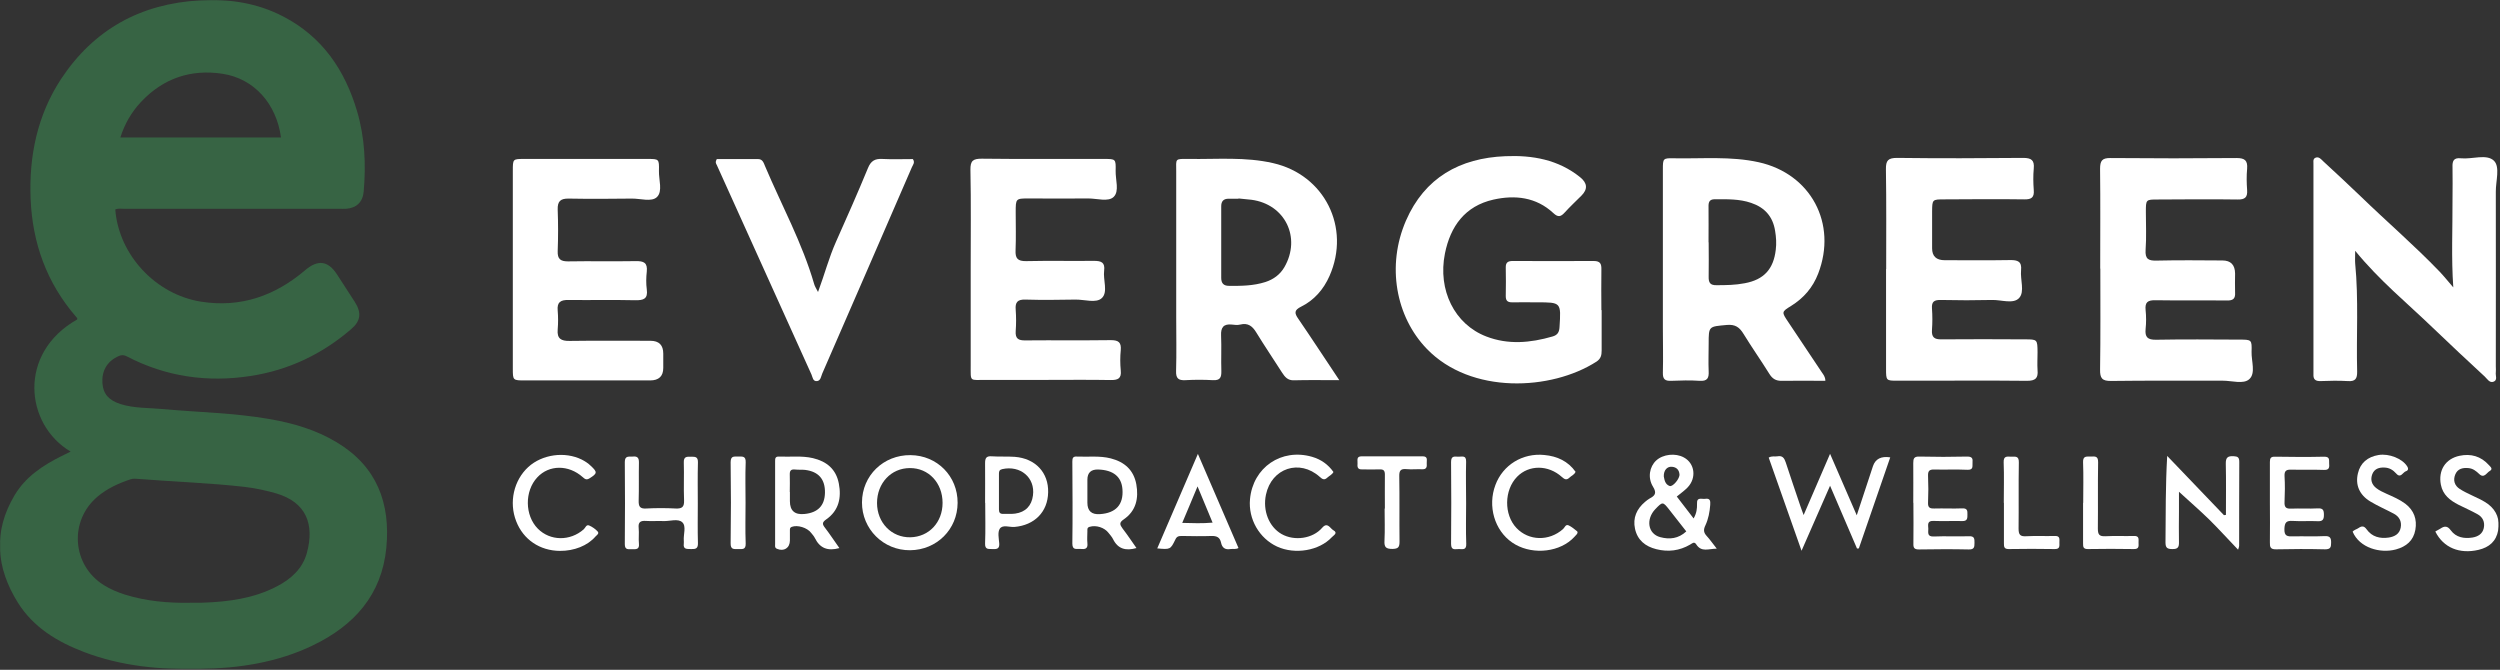 <svg width="1911" height="512" viewBox="0 0 1911 512" fill="none" xmlns="http://www.w3.org/2000/svg">
<rect x="0" y="0" width="1911" height="512" fill="#333333" stroke="none"/>
<mask id="mask0_36_38" style="mask-type:luminance" maskUnits="userSpaceOnUse" x="0" y="0" width="1911" height="512">
<path d="M1910.2 0H0V511.5H1910.2V0Z" fill="white"/>
</mask>
<g mask="url(#mask0_36_38)">
<path d="M88.1 160.1C90.8 194.9 119 225.1 153.7 230.6C184.1 235.4 210.2 226.1 233.2 206.6C242.9 198.3 250.7 199.1 257.7 209.9C262.2 216.8 266.6 223.7 271.1 230.6C276.5 239 275.9 245.3 268.3 251.7C246.1 270.8 220.4 283 191.5 287.4C158.6 292.5 126.9 288 97.1 272.5C94.5 271.1 92.4 271.3 90 272.5C81.8 276.4 77.6 283.7 78.3 293C78.9 301.1 83.1 306 92.2 308.9C102.8 312.2 113.9 311.7 124.7 312.7C151.7 315.2 179 315.6 205.8 320.3C223.9 323.4 241.5 328.5 257.4 338.1C288.1 356.5 298.6 384.7 295.3 418.8C291.8 454.8 270.6 478.2 239.2 493.3C211.9 506.5 182.7 510.8 152.7 511.4C122.6 512 92.9 509.3 64.5 498.5C44 490.7 25.6 479.7 13.7 460.7C-3 434 -5.4 406.2 11.2 378.5C19.5 364.5 32.8 355.7 47.1 348.6C49.4 347.5 51.6 346.4 54 345.2C19.1 324.6 13.3 270 59 244.2C59.4 243.2 58.6 242.7 58.1 242.1C35.7 216.2 24.8 185.9 23.4 152C22.1 119.3 28.5 88.2 46.6 60.5C71.7 22.5 107.5 2.8 152.8 0.3C175.1 -1 196.5 2.2 216.5 12.6C246.4 28.1 263.7 53.6 273 85.2C278.9 105.3 279.8 125.8 278 146.5C277.3 154.5 272.4 159.1 264.4 159.6C262.7 159.7 261 159.6 259.3 159.6C204.5 159.6 149.7 159.6 94.8 159.6C92.5 159.6 90.2 159.1 88 160.2L88.1 160.1ZM145.4 460.7C148.6 460.7 151.7 460.8 154.9 460.7C174.6 460 193.9 457.5 211.7 448.2C222.5 442.6 231.3 434.7 234.6 422.6C240.5 400.7 234.1 384 211.3 377.2C203.4 374.9 195.4 373.2 187.2 372.2C160.2 369.1 133.1 368.3 106 366.1C103.9 365.9 101.8 365.7 99.7 366.4C90.7 369.4 82.1 373.3 74.7 379.5C52.6 398 54.9 432 79.4 447.3C84.4 450.4 89.8 452.7 95.5 454.5C111.8 459.6 128.5 461 145.4 460.8V460.7ZM92 105.1H214.8C211.3 79.2 194.2 60.1 170.2 56.4C145.9 52.7 124.8 59.8 107.8 77.9C100.6 85.6 95.3 94.6 92 105.1Z" fill="#376444"/>
<path d="M1224.3 237.1C1224.3 247.4 1224.3 257.7 1224.3 268C1224.3 271.5 1223.7 274.2 1220.4 276.4C1185.7 298.7 1124.4 301.6 1090.7 266.7C1066.9 242.1 1059.8 203.1 1074.7 168.7C1089 135.8 1115.9 120.8 1150.7 119.4C1171.3 118.5 1191.2 122 1207.9 135.5C1213.43 139.967 1213.77 144.633 1208.9 149.5C1204.6 153.8 1200.2 157.9 1196.1 162.4C1193.2 165.6 1191.1 166.4 1187.4 162.9C1174.2 150.6 1158 148.9 1141.5 152.6C1119.9 157.5 1108.7 172.9 1104.5 193.8C1098.9 221.8 1111.9 247.9 1136.1 257.2C1152.9 263.7 1169.9 262.1 1186.8 257.2C1190.6 256.1 1191.9 253.9 1192.1 250C1193.3 231.1 1193.4 231.1 1174.9 231.1C1168.5 231.1 1162.2 231 1155.8 231.1C1152.3 231.1 1151 229.8 1151 226.3C1151.1 219 1151.2 211.8 1151 204.5C1150.9 200.3 1153 199.5 1156.5 199.5C1177.1 199.5 1197.7 199.7 1218.2 199.5C1223.4 199.5 1224.2 201.8 1224.1 206.1C1223.9 216.4 1224.1 226.7 1224.1 237L1224.3 237.1Z" fill="white"/>
<path d="M1023.6 290.6C1010.9 290.6 1000.1 290.4 989.2 290.7C984.4 290.9 982.2 288.2 980 284.8C973.5 274.6 966.7 264.6 960.4 254.3C957.4 249.3 954 246.6 948 248.1C946 248.6 943.8 248.4 941.7 248.1C935.3 247.4 933.1 250.3 933.4 256.5C933.8 265.6 933.3 274.7 933.6 283.7C933.7 288.6 932.6 290.9 927.1 290.6C920.2 290.2 913.2 290.2 906.2 290.6C900.7 290.9 898.8 289.2 899 283.5C899.4 269.9 899.1 256.3 899.1 242.7C899.1 205.5 899.1 168.3 899.1 131.1C899.1 121 897.7 121.4 909 121.5C930.4 121.8 952 119.8 973.2 124.7C1012.5 133.7 1032.6 173.9 1016.3 210.9C1011.7 221.3 1004.6 229.4 994.6 234.4C989.1 237.1 989.4 239.4 992.5 243.8C1002.7 258.7 1012.6 273.9 1023.7 290.5L1023.6 290.6ZM946.7 151.6C946.7 151.6 946.7 151.8 946.7 151.9C944.3 151.9 941.9 151.9 939.4 151.9C935.2 151.8 933.4 153.9 933.5 158C933.5 176.1 933.5 194.2 933.5 212.4C933.5 216.5 935.3 218.5 939.4 218.5C948.8 218.6 958.1 218.5 967.2 215.6C973.4 213.6 978.5 209.9 981.8 204.2C994.8 181.6 982.3 156.1 956.6 152.7C953.3 152.3 950 152 946.7 151.7V151.6Z" fill="white"/>
<path d="M1395.4 291.1C1383.8 291.1 1372.9 290.9 1362 291.1C1357.5 291.2 1354.8 289.5 1352.5 285.8C1346.1 275.5 1339.1 265.6 1332.8 255.3C1329.7 250.2 1326.5 247.8 1319.9 248.4C1306.2 249.7 1306.1 249.1 1306.1 262.8C1306.1 269.8 1305.8 276.7 1306.1 283.7C1306.4 289 1305.1 291.5 1299.2 291.1C1292 290.6 1284.7 290.8 1277.4 291.1C1272.7 291.3 1271 289.8 1271.1 285C1271.4 273.5 1271.1 262 1271.1 250.5C1271.1 210.2 1271.1 170 1271.1 129.7C1271.1 121 1271.1 120.8 1280 121C1301.4 121.4 1323 119.3 1344.3 124C1384.2 132.8 1404.6 170.9 1389.8 209.2C1385.7 219.8 1378.8 227.8 1369.2 233.8C1361.7 238.4 1361.8 238.5 1366.9 246.1C1375.5 258.9 1384 271.8 1392.6 284.6C1393.7 286.3 1395.3 287.9 1395.3 291.1H1395.4ZM1306.1 185.3C1306.1 194 1306.3 202.8 1306.1 211.5C1306 216 1307.2 218.1 1312.1 218C1319.4 218 1326.6 217.9 1333.7 216.5C1348.3 213.8 1355.7 205.7 1357.4 190.9C1358 186.1 1357.7 181.3 1356.9 176.5C1355.2 165.6 1349 158.6 1338.6 155.1C1329.6 152 1320.2 152.3 1310.8 152.3C1306.6 152.3 1305.9 154.6 1306 158.1C1306.1 167.1 1306 176.2 1306 185.2L1306.1 185.3Z" fill="white"/>
<path d="M1875.3 219.7C1873.7 197 1874.8 174.7 1874.7 152.4C1874.7 144.2 1874.9 136 1874.7 127.9C1874.5 123.1 1875.5 120.4 1881.1 121C1889.7 121.9 1900.8 117.4 1906.4 122.9C1911.2 127.7 1907.7 138.5 1907.8 146.6C1907.9 191.1 1907.8 235.6 1907.8 280.1C1907.8 281.6 1908 283.2 1907.8 284.6C1907.4 287.1 1909.4 290.6 1906 291.8C1903 292.9 1901.2 289.6 1899.4 287.9C1886.1 275.6 1872.8 263.2 1859.7 250.6C1840.2 231.8 1819 214.6 1800.3 191.7C1800.3 196.4 1800.1 198.9 1800.3 201.4C1803 228.9 1801.1 256.4 1801.8 284C1801.9 289.5 1800.4 291.7 1794.7 291.3C1787.8 290.9 1780.8 291 1773.8 291.3C1769.9 291.4 1768.2 290 1768.4 286.1C1768.4 284.3 1768.4 282.5 1768.4 280.7C1768.4 230.4 1768.4 180.2 1768.4 129.9C1768.4 128.7 1768.4 127.5 1768.4 126.3C1768.6 124.3 1767.6 121.6 1769.9 120.6C1772.6 119.4 1774.4 121.9 1776 123.4C1785.6 132.2 1795.1 141.1 1804.5 150.1C1824.5 169.5 1845.6 187.6 1864.9 207.7C1868.6 211.6 1871.9 215.8 1875.4 219.8L1875.3 219.7Z" fill="white"/>
<path d="M392 205.1C392 180.3 392 155.4 392 130.6C392 121.5 392 121.5 400.6 121.5C432.1 121.5 463.6 121.5 495.1 121.5C503.7 121.5 503.9 121.5 503.7 130.6C503.5 137.4 506.7 146.2 502.2 150.6C498.1 154.6 489.5 151.7 482.9 151.8C466.8 152 450.8 152.1 434.7 151.8C428.4 151.7 426.1 153.9 426.3 160.2C426.7 170.8 426.7 181.4 426.3 192C426.1 198 428.4 199.8 434.2 199.8C451.5 199.5 468.7 199.9 486 199.6C492.1 199.5 495.1 200.8 494.4 207.6C493.9 212.1 493.8 216.7 494.4 221.2C495.4 228.5 491.9 229.6 485.6 229.5C468.6 229.1 451.7 229.5 434.7 229.3C428.6 229.2 425.7 230.8 426.3 237.4C426.7 242.2 426.7 247.1 426.3 251.9C425.7 258.9 428.9 260.7 435.4 260.6C456 260.3 476.6 260.5 497.2 260.5C503.733 260.5 507 263.767 507 270.3C507 273.9 507 277.6 507 281.2C507 287.6 503.633 290.8 496.9 290.8C465.1 290.8 433.3 290.8 401.5 290.8C392 290.8 392 290.8 392 281.7C392 256.3 392 230.8 392 205.4V205.1Z" fill="white"/>
<path d="M742 205.2C742 180.1 742.3 155 741.8 129.8C741.7 122.8 743.8 121.3 750.5 121.3C781.7 121.7 812.9 121.4 844.1 121.5C852.8 121.5 853 121.5 852.8 130.5C852.6 137.4 855.8 146.1 851.3 150.5C847.2 154.5 838.6 151.7 832 151.7C816.9 151.9 801.7 151.7 786.6 151.7C776.4 151.7 776.4 151.7 776.4 162.3C776.4 172 776.7 181.7 776.3 191.3C776 197.5 777.9 199.7 784.4 199.6C801.7 199.2 818.9 199.6 836.2 199.4C841.9 199.4 844.8 200.6 844 206.9C843.1 214 847.1 223.2 842.3 227.8C838 232 829 228.9 822.1 229C809.4 229.2 796.7 229.4 783.9 229C777.8 228.8 775.9 231 776.4 236.8C776.8 242.2 776.8 247.7 776.4 253.1C776 258.9 778.5 260.3 783.8 260.2C805.6 260 827.4 260.3 849.2 260C855.2 260 857.2 261.9 856.7 267.7C856.2 272.8 856.2 278 856.7 283.1C857.4 289.5 854.4 290.6 848.8 290.5C832.5 290.2 816.1 290.4 799.7 290.4C784.6 290.4 769.4 290.4 754.3 290.4C740.6 290.3 742.1 292.5 742 278.6C742 254.1 742 229.6 742 205.1V205.2Z" fill="white"/>
<path d="M1441.8 205.7C1441.8 180.3 1442 154.8 1441.6 129.4C1441.5 122.6 1443.3 120.7 1450.2 120.7C1482.3 121.1 1514.4 121 1546.5 120.7C1552.9 120.7 1555.2 122.5 1554.6 128.9C1554.1 134.3 1554.2 139.8 1554.6 145.2C1555.1 150.9 1552.9 152.5 1547.4 152.4C1527.1 152.1 1506.8 152.3 1486.5 152.4C1477 152.4 1477 152.4 1476.9 161.7C1476.9 171.1 1476.9 180.5 1476.9 189.8C1476.9 195.867 1480.1 198.9 1486.5 198.9C1503.2 198.9 1519.8 199.1 1536.5 198.8C1542.4 198.7 1545.6 199.9 1544.9 206.6C1544.2 213.8 1547.8 222.9 1543.5 227.7C1539.1 232.7 1529.8 229.1 1522.7 229.3C1509.7 229.6 1496.7 229.6 1483.6 229.3C1478.7 229.2 1476.4 230.4 1476.8 235.8C1477.2 241.2 1477.2 246.7 1476.8 252.1C1476.4 257.7 1478.5 259.5 1484 259.4C1505.2 259.2 1526.4 259.3 1547.6 259.4C1557.4 259.4 1557.4 259.4 1557.5 269.3C1557.5 273.8 1557.2 278.4 1557.5 282.9C1558.1 289.2 1555.8 291.1 1549.4 291.1C1521.5 290.8 1493.7 291 1465.8 291C1460.7 291 1455.5 291 1450.4 291C1441.8 291 1441.7 291 1441.7 281.9C1441.7 256.5 1441.7 231.1 1441.7 205.6L1441.8 205.7Z" fill="white"/>
<path d="M1605.4 205.4C1605.4 180 1605.6 154.6 1605.3 129.1C1605.3 123 1606.7 120.7 1613.3 120.8C1645.4 121.1 1677.5 121.1 1709.6 120.8C1716 120.8 1718.2 122.7 1717.7 129C1717.2 134.4 1717.3 139.9 1717.7 145.3C1718.1 150.9 1716 152.6 1710.4 152.5C1690.1 152.2 1669.8 152.4 1649.5 152.5C1640.3 152.5 1640.3 152.5 1640.3 161.9C1640.3 171.6 1640.8 181.3 1640.1 190.9C1639.6 198.2 1642.4 199.4 1648.8 199.2C1665.4 198.8 1682.1 199 1698.8 199.1C1705.2 199.1 1708.43 202.433 1708.5 209.1C1708.5 213.9 1708.3 218.8 1708.5 223.6C1708.8 228.4 1706.9 229.8 1702.2 229.7C1684 229.5 1665.9 229.8 1647.7 229.5C1641.8 229.4 1639.5 230.9 1640.1 237C1640.6 241.8 1640.6 246.7 1640.1 251.5C1639.5 257.7 1641.6 259.8 1648.1 259.7C1669.3 259.3 1690.5 259.5 1711.7 259.6C1721.1 259.6 1721.4 259.6 1721.1 268.9C1720.9 276.1 1724.4 285.2 1719.4 289.8C1715 293.9 1706.1 291 1699.2 291C1670.7 291.1 1642.3 290.8 1613.8 291.2C1606.8 291.3 1605.2 289.1 1605.3 282.5C1605.7 256.8 1605.5 231.1 1605.5 205.3L1605.4 205.4Z" fill="white"/>
<path d="M547.8 121.6C557.9 121.6 568.7 121.6 579.5 121.6C583 121.6 583.8 124.6 584.8 127C597.5 157 613.3 185.8 622.4 217.3C622.9 219 623.9 220.5 625.3 223.2C630.3 209.8 633.6 197 639 184.9C647.4 166.1 655.7 147.3 663.5 128.4C665.7 123 668.8 121.2 674.4 121.5C682.2 121.9 690.1 121.6 697.8 121.6C699.6 124.2 697.9 125.9 697.1 127.7C674.3 180.4 651.4 233 628.5 285.6C627.6 287.7 627.4 290.9 624.6 291.3C621.3 291.7 621.2 288.3 620.3 286.3C596.1 232.9 572 179.5 547.9 126.1C547.4 125.1 546.5 124.1 547.9 121.7L547.8 121.6Z" fill="white"/>
<path d="M1444.9 349.6C1436.9 372.9 1428.9 396 1420.9 419.2C1420.4 419.2 1419.9 419.2 1419.5 419.3C1412.9 403.8 1406.2 388.3 1398.9 371.3C1391.4 388.5 1384.5 404.3 1377.1 421C1368.5 396.5 1360.2 373.1 1352 349.8C1354.5 348.3 1356.7 349.2 1358.7 348.8C1362.5 348.1 1363.9 350.1 1365 353.4C1368.6 364.6 1372.5 375.7 1376.2 386.8C1376.8 388.7 1377.6 390.6 1378.7 393.7C1385.5 377.9 1391.9 363.2 1398.9 346.9C1405.9 363 1412.3 377.7 1419.3 393.9C1423.8 380.4 1427.7 368.3 1431.7 356.3C1433.57 350.767 1437.97 348.533 1444.9 349.6Z" fill="white"/>
<path d="M1281.7 379.5C1285.9 385 1290 390.3 1294.6 396.3C1296.9 392.3 1297.3 388.7 1297.2 385.1C1296.9 379.6 1300.8 381.7 1303.4 381.3C1307.3 380.7 1307.5 382.9 1307.3 385.9C1306.9 391.3 1305.9 396.7 1303.6 401.6C1302 404.9 1302.2 407.1 1304.6 409.7C1307.1 412.4 1309.2 415.5 1312.3 419.4C1306.1 419.4 1300.6 422.4 1296.6 416.1C1295 413.6 1293.4 415.5 1291.9 416.3C1283.8 421 1275.2 422.1 1266.1 419.8C1257.7 417.7 1251.7 412.9 1249.8 404.2C1248 395.8 1251.1 389 1257.5 383.6C1258.6 382.7 1259.7 381.8 1260.9 381.1C1264.9 379 1266.7 377.1 1263.6 372.1C1259.3 365.2 1260.9 356.7 1266 352C1271.2 347.2 1280.7 346.1 1287.2 349.7C1295.5 354.2 1297 365.3 1290 372.6C1287.6 375.1 1284.7 377.1 1281.8 379.5H1281.7ZM1289 406.2C1284.6 400.6 1280.3 395 1275.9 389.5C1271.1 383.4 1270.9 383.4 1265.4 389.1C1257.9 396.9 1259.6 408.1 1269.1 410.6C1276.2 412.5 1283 411.8 1289 406.2ZM1271.8 364.1C1272.3 366.8 1272.8 370.3 1276.3 371.5C1278.7 372.3 1284.1 365.8 1283.8 362.6C1283.5 359.1 1281.5 357.1 1278 356.8C1274.3 356.5 1271.7 359.5 1271.8 364.1Z" fill="white"/>
<path d="M732 384.4C731.9 404.6 716.1 420.4 695.7 420.6C675.3 420.8 658.8 404.4 658.9 384C659 363.5 675.3 347.7 696 347.9C716.4 348.1 732.1 364 732 384.4ZM670.4 384.5C670.4 399.6 681.6 411 695.9 410.7C710.1 410.4 720.5 399.3 720.5 384.4C720.5 369.1 709.8 357.7 695.5 357.8C681.2 357.8 670.4 369.3 670.4 384.5Z" fill="white"/>
<path d="M1701.5 393.7C1701.5 380.6 1701.7 367.6 1701.4 354.5C1701.3 349.8 1702.8 348.5 1707.3 348.7C1710.6 348.9 1711.7 349.6 1711.7 353.1C1711.5 374.5 1711.7 395.9 1711.6 417.3C1711.6 417.9 1711.3 418.6 1710.8 420.2C1703.1 412.2 1696.1 404.4 1688.7 397.1C1681.2 389.8 1673.2 382.9 1665.6 375.9C1665.6 380.1 1665.6 385.6 1665.6 391.1C1665.6 398.9 1665.4 406.6 1665.6 414.4C1665.7 418.2 1664.8 419.8 1660.6 419.7C1656.8 419.7 1655.3 418.9 1655.3 414.7C1655.5 392.9 1655.3 371.1 1656.6 348.5C1671.1 363.6 1685.6 378.7 1700 393.8C1700.5 393.8 1700.9 393.7 1701.4 393.6L1701.5 393.7Z" fill="white"/>
<path d="M641.5 419C632.6 421.4 626.7 419 622.9 411.3C622.2 409.8 621 408.6 620 407.3C617 403.3 609.6 401.1 605.3 402.7C603.8 403.2 603.8 404.2 603.8 405.4C603.8 408 603.8 410.6 603.8 413.1C603.8 418.9 599.2 421.8 593.9 419.5C592.1 418.7 592.5 417.3 592.5 416C592.5 394.9 592.5 373.7 592.5 352.6C592.5 350.6 592.5 348.9 595.4 349C604.1 349.4 612.8 348.2 621.4 350.2C631.9 352.7 639.1 358.6 641.2 369.6C643.3 380.5 641.2 390.3 631.6 397C628.3 399.3 628.5 400.7 630.6 403.4C634.3 408.2 637.6 413.3 641.6 418.9L641.5 419ZM603.8 376.1C603.8 378.4 603.8 380.8 603.8 383.1C603.8 390.367 607.5 393.633 614.9 392.9C625.2 391.9 630.4 386.5 630.6 376.7C630.8 366.4 625.8 360.5 615.5 359.2C613 358.9 610.4 359.2 607.8 358.9C604.9 358.6 603.6 359.5 603.7 362.7C603.9 367.1 603.7 371.6 603.7 376L603.8 376.1Z" fill="white"/>
<path d="M868.8 418.9C860.5 421.3 854.5 419.6 850.8 412.1C850 410.4 848.6 409 847.5 407.5C844.3 403.2 837.8 401.2 832.9 402.7C830.9 403.3 831.2 404.6 831.2 406C831.2 409.1 830.9 412.1 831.2 415.1C831.8 419.9 829 419.9 825.7 419.6C822.9 419.4 819.7 420.8 819.7 415.5C820 394.6 819.8 373.7 819.7 352.8C819.7 350.3 820.1 348.8 823.1 349C831.8 349.4 840.5 348.2 849.1 350.4C859.6 353.1 866.6 359.3 868.6 370.2C870.5 380.8 868.5 390.5 859 397C855.3 399.5 856 401.1 858.1 404C861.8 408.8 865.1 413.8 868.7 418.9H868.8ZM831.2 375.2C831.2 378.2 831.2 381.3 831.2 384.3C831.2 390.567 834.4 393.467 840.8 393C853 392.2 858.9 385.7 858 374C857.3 364.4 851 359.3 839.6 358.9C834 358.7 831.2 361.3 831.2 366.7C831.2 369.5 831.2 372.3 831.2 375.1V375.2Z" fill="white"/>
<path d="M533.4 384.9C533.4 395 533.2 405.1 533.5 415.2C533.6 419.3 531.8 419.8 528.5 419.7C525.5 419.5 522 420.4 522.7 415.4C522.8 414.7 522.7 414 522.7 413.3C522.3 408.5 524.8 402.2 521.5 399.2C518.2 396.2 512 398.5 507.2 398.3C502.7 398.1 498.2 398.5 493.8 398.2C489.6 397.9 487.7 399.1 488.2 403.6C488.6 407.6 488 411.6 488.4 415.6C488.9 420.1 486.1 419.9 483.2 419.8C480.5 419.7 477.6 420.7 477.6 416C477.8 395.1 477.8 374.2 477.6 353.2C477.6 348.1 480.7 349.2 483.6 349C487.2 348.6 488.5 349.9 488.4 353.7C488.2 363.3 488.5 373 488.2 382.6C488.1 387 489 389 493.9 388.7C501.4 388.3 509 388.3 516.5 388.7C521.3 388.9 523.1 387.6 522.9 382.5C522.5 372.9 523 363.2 522.7 353.6C522.5 348.7 525.2 349.1 528.4 349.1C531.6 349.1 533.6 349.2 533.5 353.5C533.2 364.1 533.4 374.7 533.4 385.2V384.9Z" fill="white"/>
<path d="M1462.5 384.2C1462.5 374.1 1462.6 364 1462.5 353.9C1462.5 350.5 1463.1 348.9 1467.1 349C1479.3 349.3 1491.6 349.3 1503.8 349C1507.6 349 1508.1 350.6 1507.8 353.6C1507.6 356.3 1508.7 359.3 1503.9 359.1C1495.4 358.7 1487 359.1 1478.5 358.9C1474.7 358.8 1473.7 360.1 1473.8 363.7C1474.1 370.5 1474.1 377.3 1473.8 384.1C1473.6 388.1 1475.2 388.8 1478.7 388.7C1485.8 388.5 1492.8 388.9 1499.9 388.6C1503.8 388.4 1504 390.4 1503.9 393.3C1503.9 396 1504 398.4 1500 398.3C1492.7 398.1 1485.4 398.5 1478.1 398.2C1472.9 397.9 1473.9 401.3 1474 404.2C1474 407.1 1473 410.3 1478.2 410.1C1487.1 409.7 1496.1 410.2 1505 409.9C1509.4 409.7 1509.3 411.9 1509.3 415C1509.3 418.2 1509.1 420.1 1504.9 420C1492.2 419.7 1479.5 419.8 1466.8 420C1463.2 420 1462.5 418.7 1462.6 415.5C1462.8 405.2 1462.6 394.8 1462.6 384.5L1462.5 384.2Z" fill="white"/>
<path d="M1735.1 384.1C1735.1 373.8 1735.1 363.4 1735.1 353.1C1735.1 350.1 1735.9 349 1739.1 349.1C1751.6 349.3 1764 349.4 1776.5 349.1C1781.3 349 1780.2 351.9 1780.4 354.6C1780.7 357.6 1780.2 359.4 1776.3 359.2C1768.1 358.9 1759.8 359.2 1751.6 359C1747.9 358.9 1746.1 359.6 1746.3 363.9C1746.7 370.5 1746.6 377.1 1746.3 383.6C1746.1 387.5 1747.2 389 1751.3 388.8C1758.1 388.5 1765 389 1771.8 388.6C1775.7 388.4 1776.4 390 1776.4 393.5C1776.4 397.1 1775.5 398.6 1771.6 398.4C1765.3 398.1 1758.9 398.6 1752.6 398.2C1747.7 397.9 1746.4 399.3 1746.2 404.3C1746 410 1748.6 410.1 1752.9 410C1760.9 409.8 1768.9 410.2 1776.9 409.8C1781.1 409.6 1782 411.2 1781.9 415C1781.9 418.4 1781.3 419.9 1777.3 419.9C1764.8 419.6 1752.4 419.6 1739.9 419.9C1735.5 420 1735 418.2 1735.1 414.5C1735.3 404.4 1735.1 394.3 1735.1 384.2V384.1Z" fill="white"/>
<path d="M1019.3 360.8C1018.2 362.9 1016.1 363.7 1014.6 365.1C1012.3 367.3 1010.8 366.3 1008.8 364.5C993.4 350.7 972 357.8 967.7 378.1C965.1 390.3 970 402.7 979.6 408.2C989.4 413.8 1003.5 411.8 1010.7 403.4C1014.8 398.7 1016.8 404 1019.2 405.3C1023 407.4 1019.4 409.2 1018.1 410.6C1008.4 421 989.9 424.1 976.2 417.8C962.6 411.5 954.1 396.8 955.5 381.6C957.7 357.3 979.5 342.4 1003 349.2C1009.8 351.2 1015.2 355 1019.3 360.8Z" fill="white"/>
<path d="M753 384.4C753 374.3 753.1 364.2 753 354.1C753 350.3 753.8 348.5 758 348.8C763.9 349.2 769.8 348.8 775.6 349.2C791.5 350.4 801.6 361.3 801.2 376.4C800.9 391.3 790.8 401.5 775.4 402.8C771.6 403.1 766.4 400.8 764.2 404.2C762.5 406.9 763.5 411.5 763.8 415.2C764.2 419.3 762.2 419.9 758.9 419.7C755.9 419.5 752.8 420.5 753 415.4C753.4 405.1 753.1 394.7 753.1 384.4H753ZM763.6 375.4C763.6 380.1 763.6 384.8 763.6 389.5C763.6 391.9 764.5 392.9 766.9 392.8C769.9 392.7 773 393 776 392.6C783.9 391.5 788.6 386.6 789.6 378.7C791.4 365.1 780 355.5 766.1 358.6C764 359.1 763.6 360.2 763.6 362C763.6 366.5 763.6 370.9 763.6 375.4Z" fill="white"/>
<path d="M1204.3 360.8C1203.3 363 1201.1 363.7 1199.7 365.1C1197.5 367.2 1196 366.5 1193.9 364.6C1183.5 355.2 1168.7 355.2 1159.7 364.4C1149.7 374.6 1149.5 393.4 1159.2 403.6C1168.6 413.5 1184.1 413.9 1194.8 404.4C1196.1 403.3 1196.7 400.5 1199.1 401.6C1201.4 402.7 1203.4 404.4 1205.4 406C1206.3 406.7 1205.8 407.8 1205.2 408.5C1203.9 409.9 1202.7 411.3 1201.3 412.5C1189.5 422.9 1169.2 423.9 1155.9 414.7C1142.4 405.4 1137 386.9 1143.1 370.7C1148.8 355.4 1163.9 346.1 1180.5 347.8C1190.3 348.7 1198.6 352.5 1204.4 360.7L1204.3 360.8Z" fill="white"/>
<path d="M428 421.1C412.6 421 400 412.4 394.6 398.5C388.9 384 392.7 367.2 403.8 357C414.4 347.3 431.7 344.9 444.7 351.3C447.2 352.6 449.6 354.1 451.6 356.1C456.8 360.9 456.6 361.9 450.7 365.6C448.3 367.1 447.2 366.3 445.4 364.7C434.6 355.1 419.7 355.2 410.7 364.9C400.9 375.4 401.1 394 411.1 404.1C420.5 413.6 435.8 413.8 446.2 404.6C447.5 403.5 448.1 400.7 450.4 401.7C452.7 402.7 455 404.3 456.7 406.1C458.4 407.8 456.2 409 455.2 410.1C449.2 417.1 438.9 421.2 427.9 421.1H428Z" fill="white"/>
<path d="M915.6 346.8C926.3 371.5 936.5 395.1 946.7 418.9C944.5 420.1 942.4 419.4 940.5 419.7C936.5 420.4 934.2 418.7 933.4 414.9C932.5 410.6 930 409.6 925.9 409.7C918.4 410 910.9 409.8 903.3 409.7C901 409.7 899.5 410 898.4 412.5C894.7 420.1 894.5 420.1 884.6 419.2C894.8 395.4 905 371.8 915.7 346.9L915.6 346.8ZM915.4 371.8C911.1 382 907.6 390.6 903.7 399.7C911.7 399.9 919 400.2 926.9 399.5C923 390.2 919.5 381.7 915.4 371.8Z" fill="white"/>
<path d="M1798.3 406.5C1799.5 404.9 1801.4 404.7 1802.9 403.6C1805.4 401.9 1807.1 401.9 1809.1 404.7C1813.2 410.4 1819.3 411.9 1826 410.9C1830.4 410.2 1834.2 408.2 1835.1 403.3C1836 398.6 1834 394.9 1829.9 392.7C1823.9 389.5 1817.6 386.8 1811.8 383.3C1803.4 378.2 1800.3 370.5 1802.4 361.8C1804.2 354 1809.7 349.2 1818.2 347.8C1826.3 346.5 1836.3 350.6 1840 356.4C1841.3 358.4 1840.7 359.7 1839.1 360.2C1836.7 361 1835.1 365.9 1831.7 362C1829.2 359.2 1826.4 357.5 1822.6 357.4C1818.5 357.2 1815 358.4 1813.4 362.4C1811.8 366.5 1812.8 370.3 1816.4 373.1C1818.8 375 1821.6 376.2 1824.4 377.5C1829.3 379.7 1834.3 381.8 1838.7 385.1C1845.3 390.2 1847.7 397 1846.3 405C1844.8 413.3 1839.4 417.8 1831.4 420C1819.4 423.2 1803.6 418.8 1798.4 406.5H1798.3Z" fill="white"/>
<path d="M1861.8 406.1C1863 405.4 1864.3 404.8 1865.4 404.1C1868.5 402 1870.8 401.8 1873.4 405.4C1877.4 410.8 1883.5 411.9 1889.9 410.9C1894.1 410.2 1897.6 408.2 1898.6 403.7C1899.6 399 1897.8 395.2 1893.7 393C1889 390.4 1884 388.2 1879.2 385.8C1872.8 382.5 1867.3 378.3 1865.8 370.5C1863.7 359.6 1869.2 350.7 1880.1 348.4C1888.7 346.6 1896.4 348.7 1902.5 355.5C1903.5 356.7 1906 358.4 1903.2 360C1900.8 361.3 1898.9 365.9 1895.2 362.4C1892.7 360 1890.3 358.1 1886.8 357.8C1882.5 357.4 1878.6 358.3 1876.8 362.7C1875 367.1 1876.2 371.2 1880.3 373.8C1883.2 375.7 1886.5 377.2 1889.6 378.7C1893.9 380.7 1898.2 382.6 1902 385.4C1908.6 390.5 1911 397.3 1909.6 405.4C1908.1 413.8 1902.7 418.4 1894.6 420.3C1880.1 423.7 1867.8 418.7 1861.6 406.4L1861.8 406.1Z" fill="white"/>
<path d="M1058.6 388.9C1058.6 380.2 1058.5 371.5 1058.6 362.8C1058.6 359.7 1057.6 358.7 1054.6 358.8C1050.1 359 1045.7 358.8 1041.2 358.8C1037.6 359 1037.5 356.8 1037.7 354.3C1037.9 352 1036.5 348.8 1040.9 348.8C1056.4 348.8 1071.9 348.8 1087.4 348.8C1091.9 348.8 1090.4 352 1090.6 354.2C1090.8 356.7 1090.6 358.9 1087.1 358.7C1083.1 358.5 1079.1 359 1075.1 358.6C1070.8 358.2 1069.5 359.6 1069.6 364C1069.9 380.7 1069.6 397.4 1069.8 414C1069.8 418.3 1068.8 419.5 1064.4 419.6C1059.4 419.6 1058 418.3 1058.3 413.3C1058.7 405.1 1058.4 396.9 1058.4 388.6L1058.6 388.9Z" fill="white"/>
<path d="M1592.4 384.4C1592.4 374.1 1592.7 363.7 1592.3 353.4C1592.1 348.4 1594.9 349 1598 349C1600.9 349 1603.9 348.1 1603.8 353.3C1603.5 370.2 1603.8 387.1 1603.6 404C1603.6 408.5 1604.6 410.1 1609.3 409.9C1616.6 409.5 1623.9 409.9 1631.1 409.7C1635.4 409.5 1634.7 412.2 1634.7 414.7C1634.7 417.2 1635.4 419.8 1631.1 419.7C1619.4 419.5 1607.6 419.5 1595.9 419.7C1592.4 419.7 1592.3 418 1592.3 415.4C1592.3 405.1 1592.3 394.7 1592.3 384.4H1592.4Z" fill="white"/>
<path d="M1531.7 384.4C1531.7 374.1 1532 363.7 1531.6 353.4C1531.4 348.3 1534.3 349 1537.4 349.1C1540.4 349.1 1543.3 348.3 1543.2 353.4C1542.9 370.3 1543.2 387.2 1543 404.1C1543 408.6 1544.1 410.2 1548.8 409.9C1556.1 409.5 1563.4 409.9 1570.6 409.7C1574.9 409.5 1574.2 412.2 1574.2 414.7C1574.2 417.2 1574.8 419.8 1570.6 419.7C1558.9 419.5 1547.1 419.5 1535.4 419.7C1531.9 419.7 1531.8 417.9 1531.8 415.3C1531.8 405 1531.8 394.6 1531.8 384.3L1531.7 384.4Z" fill="white"/>
<path d="M1120.7 384.7C1120.7 395 1120.4 405.4 1120.8 415.7C1121 420.5 1118.2 419.8 1115.4 419.7C1112.8 419.5 1109.2 421.3 1109.2 415.8C1109.4 394.9 1109.4 374 1109.2 353.1C1109.2 348.3 1111.8 349 1114.6 349.1C1117.2 349.3 1120.9 347.5 1120.7 353C1120.4 363.6 1120.7 374.1 1120.7 384.7Z" fill="white"/>
<path d="M569.9 384.4C569.9 394.7 569.6 405.1 570 415.4C570.2 420.6 567.1 419.6 564.2 419.7C561.1 419.7 558.4 420.3 558.5 415.3C558.8 394.6 558.8 374 558.5 353.3C558.5 348.1 561.4 349.1 564.3 349C567.4 349 570.2 348.4 570 353.4C569.6 363.7 569.9 374.1 569.9 384.4Z" fill="white"/>
</g>
</svg>
